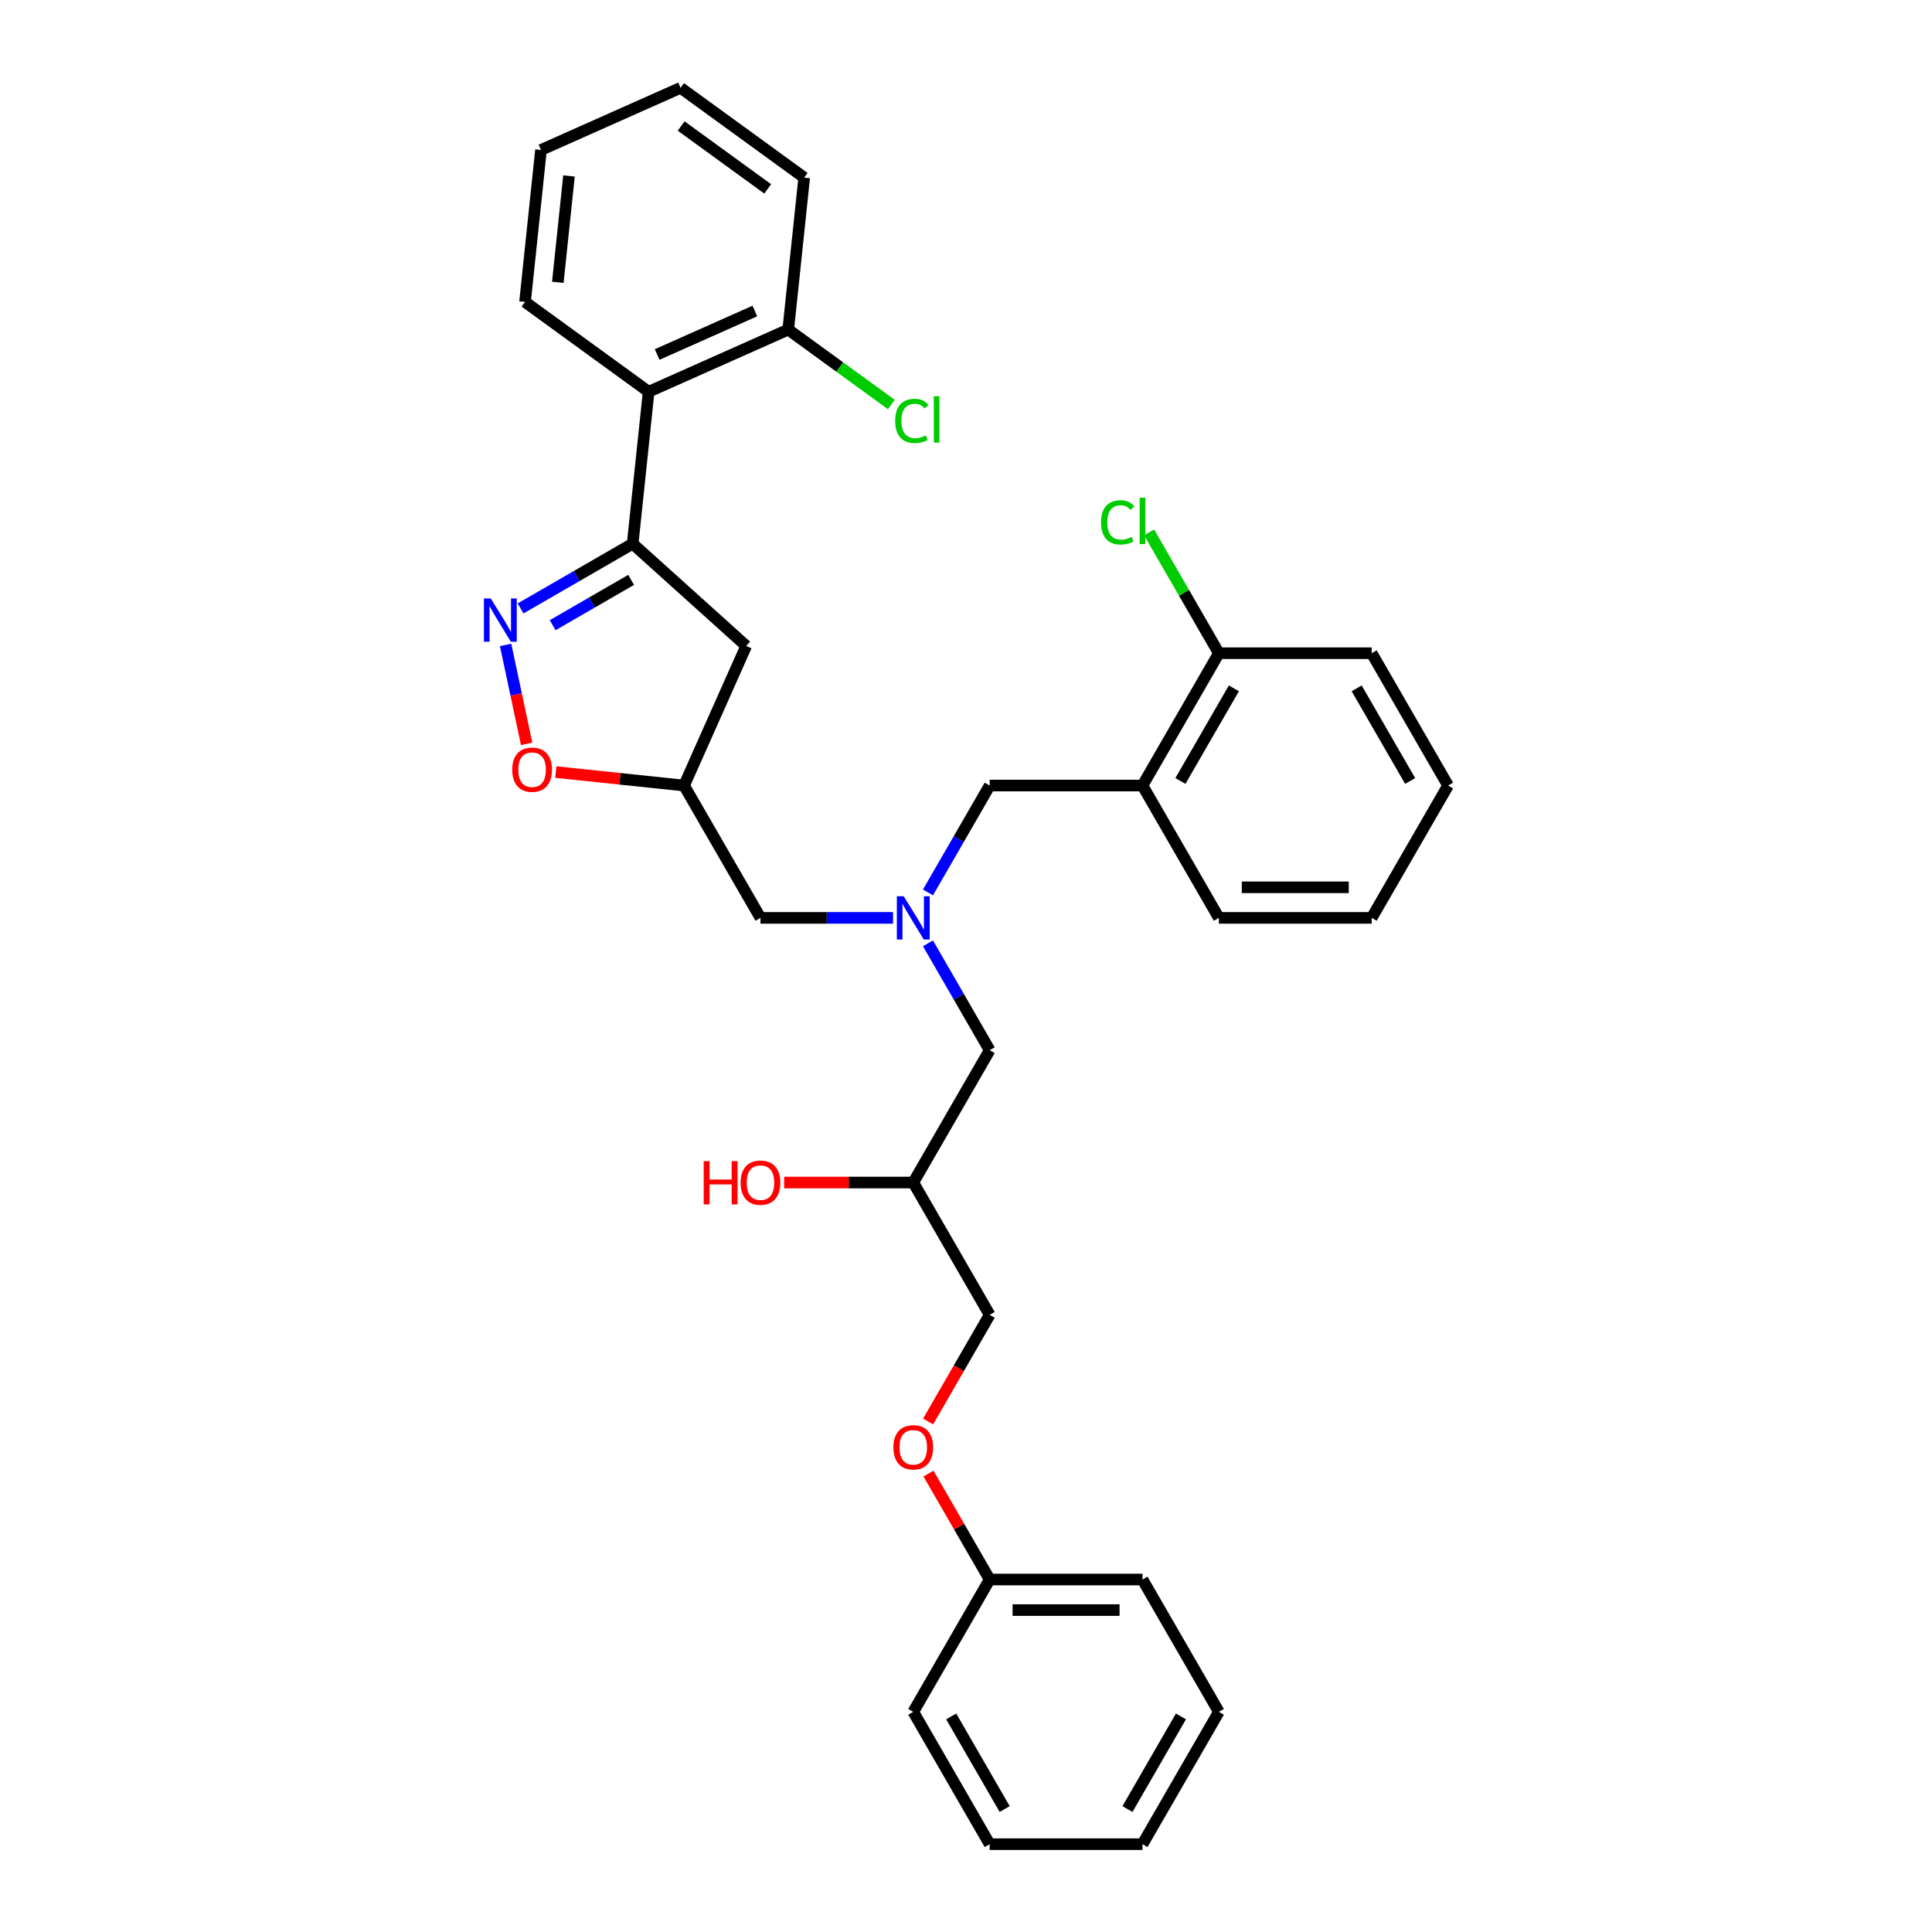 <?xml version='1.0' encoding='iso-8859-1'?>
<svg version='1.1' baseProfile='full'
              xmlns='http://www.w3.org/2000/svg'
                      xmlns:rdkit='http://www.rdkit.org/xml'
                      xmlns:xlink='http://www.w3.org/1999/xlink'
                  xml:space='preserve'
width='1000px' height='1000px' viewBox='0 0 1000 1000'>
<!-- END OF HEADER -->
<rect style='opacity:1.0;fill:#FFFFFF;stroke:none' width='1000' height='1000' x='0' y='0'> </rect>
<path class='bond-0' d='M 480.315,488.267 L 496.284,515.925' style='fill:none;fill-rule:evenodd;stroke:#0000FF;stroke-width:6px;stroke-linecap:butt;stroke-linejoin:miter;stroke-opacity:1' />
<path class='bond-0' d='M 496.284,515.925 L 512.252,543.584' style='fill:none;fill-rule:evenodd;stroke:#000000;stroke-width:6px;stroke-linecap:butt;stroke-linejoin:miter;stroke-opacity:1' />
<path class='bond-1' d='M 462.236,475.09 L 427.927,475.09' style='fill:none;fill-rule:evenodd;stroke:#0000FF;stroke-width:6px;stroke-linecap:butt;stroke-linejoin:miter;stroke-opacity:1' />
<path class='bond-1' d='M 427.927,475.09 L 393.618,475.09' style='fill:none;fill-rule:evenodd;stroke:#000000;stroke-width:6px;stroke-linecap:butt;stroke-linejoin:miter;stroke-opacity:1' />
<path class='bond-2' d='M 480.315,461.914 L 496.284,434.255' style='fill:none;fill-rule:evenodd;stroke:#0000FF;stroke-width:6px;stroke-linecap:butt;stroke-linejoin:miter;stroke-opacity:1' />
<path class='bond-2' d='M 496.284,434.255 L 512.252,406.597' style='fill:none;fill-rule:evenodd;stroke:#000000;stroke-width:6px;stroke-linecap:butt;stroke-linejoin:miter;stroke-opacity:1' />
<path class='bond-3' d='M 512.252,543.584 L 472.708,612.077' style='fill:none;fill-rule:evenodd;stroke:#000000;stroke-width:6px;stroke-linecap:butt;stroke-linejoin:miter;stroke-opacity:1' />
<path class='bond-4' d='M 472.708,612.077 L 439.292,612.077' style='fill:none;fill-rule:evenodd;stroke:#000000;stroke-width:6px;stroke-linecap:butt;stroke-linejoin:miter;stroke-opacity:1' />
<path class='bond-4' d='M 439.292,612.077 L 405.877,612.077' style='fill:none;fill-rule:evenodd;stroke:#FF0000;stroke-width:6px;stroke-linecap:butt;stroke-linejoin:miter;stroke-opacity:1' />
<path class='bond-5' d='M 472.708,612.077 L 512.252,680.571' style='fill:none;fill-rule:evenodd;stroke:#000000;stroke-width:6px;stroke-linecap:butt;stroke-linejoin:miter;stroke-opacity:1' />
<path class='bond-6' d='M 393.618,475.09 L 354.073,406.597' style='fill:none;fill-rule:evenodd;stroke:#000000;stroke-width:6px;stroke-linecap:butt;stroke-linejoin:miter;stroke-opacity:1' />
<path class='bond-7' d='M 630.887,886.052 L 591.342,954.545' style='fill:none;fill-rule:evenodd;stroke:#000000;stroke-width:6px;stroke-linecap:butt;stroke-linejoin:miter;stroke-opacity:1' />
<path class='bond-7' d='M 611.256,888.417 L 583.575,936.362' style='fill:none;fill-rule:evenodd;stroke:#000000;stroke-width:6px;stroke-linecap:butt;stroke-linejoin:miter;stroke-opacity:1' />
<path class='bond-8' d='M 630.887,886.052 L 591.342,817.558' style='fill:none;fill-rule:evenodd;stroke:#000000;stroke-width:6px;stroke-linecap:butt;stroke-linejoin:miter;stroke-opacity:1' />
<path class='bond-9' d='M 591.342,954.545 L 512.252,954.545' style='fill:none;fill-rule:evenodd;stroke:#000000;stroke-width:6px;stroke-linecap:butt;stroke-linejoin:miter;stroke-opacity:1' />
<path class='bond-10' d='M 512.252,954.545 L 472.708,886.052' style='fill:none;fill-rule:evenodd;stroke:#000000;stroke-width:6px;stroke-linecap:butt;stroke-linejoin:miter;stroke-opacity:1' />
<path class='bond-10' d='M 520.019,936.362 L 492.338,888.417' style='fill:none;fill-rule:evenodd;stroke:#000000;stroke-width:6px;stroke-linecap:butt;stroke-linejoin:miter;stroke-opacity:1' />
<path class='bond-11' d='M 327.467,281.424 L 386.242,334.345' style='fill:none;fill-rule:evenodd;stroke:#000000;stroke-width:6px;stroke-linecap:butt;stroke-linejoin:miter;stroke-opacity:1' />
<path class='bond-12' d='M 327.467,281.424 L 298.456,298.173' style='fill:none;fill-rule:evenodd;stroke:#000000;stroke-width:6px;stroke-linecap:butt;stroke-linejoin:miter;stroke-opacity:1' />
<path class='bond-12' d='M 298.456,298.173 L 269.445,314.923' style='fill:none;fill-rule:evenodd;stroke:#0000FF;stroke-width:6px;stroke-linecap:butt;stroke-linejoin:miter;stroke-opacity:1' />
<path class='bond-12' d='M 326.672,300.147 L 306.365,311.872' style='fill:none;fill-rule:evenodd;stroke:#000000;stroke-width:6px;stroke-linecap:butt;stroke-linejoin:miter;stroke-opacity:1' />
<path class='bond-12' d='M 306.365,311.872 L 286.057,323.596' style='fill:none;fill-rule:evenodd;stroke:#0000FF;stroke-width:6px;stroke-linecap:butt;stroke-linejoin:miter;stroke-opacity:1' />
<path class='bond-13' d='M 327.467,281.424 L 335.734,202.767' style='fill:none;fill-rule:evenodd;stroke:#000000;stroke-width:6px;stroke-linecap:butt;stroke-linejoin:miter;stroke-opacity:1' />
<path class='bond-14' d='M 386.242,334.345 L 354.073,406.597' style='fill:none;fill-rule:evenodd;stroke:#000000;stroke-width:6px;stroke-linecap:butt;stroke-linejoin:miter;stroke-opacity:1' />
<path class='bond-15' d='M 354.073,406.597 L 320.874,403.107' style='fill:none;fill-rule:evenodd;stroke:#000000;stroke-width:6px;stroke-linecap:butt;stroke-linejoin:miter;stroke-opacity:1' />
<path class='bond-15' d='M 320.874,403.107 L 287.676,399.618' style='fill:none;fill-rule:evenodd;stroke:#FF0000;stroke-width:6px;stroke-linecap:butt;stroke-linejoin:miter;stroke-opacity:1' />
<path class='bond-16' d='M 272.589,385.027 L 267.145,359.416' style='fill:none;fill-rule:evenodd;stroke:#FF0000;stroke-width:6px;stroke-linecap:butt;stroke-linejoin:miter;stroke-opacity:1' />
<path class='bond-16' d='M 267.145,359.416 L 261.702,333.805' style='fill:none;fill-rule:evenodd;stroke:#0000FF;stroke-width:6px;stroke-linecap:butt;stroke-linejoin:miter;stroke-opacity:1' />
<path class='bond-17' d='M 335.734,202.767 L 407.986,170.599' style='fill:none;fill-rule:evenodd;stroke:#000000;stroke-width:6px;stroke-linecap:butt;stroke-linejoin:miter;stroke-opacity:1' />
<path class='bond-17' d='M 340.138,183.492 L 390.714,160.973' style='fill:none;fill-rule:evenodd;stroke:#000000;stroke-width:6px;stroke-linecap:butt;stroke-linejoin:miter;stroke-opacity:1' />
<path class='bond-18' d='M 335.734,202.767 L 271.749,156.28' style='fill:none;fill-rule:evenodd;stroke:#000000;stroke-width:6px;stroke-linecap:butt;stroke-linejoin:miter;stroke-opacity:1' />
<path class='bond-19' d='M 407.986,170.599 L 434.671,189.987' style='fill:none;fill-rule:evenodd;stroke:#000000;stroke-width:6px;stroke-linecap:butt;stroke-linejoin:miter;stroke-opacity:1' />
<path class='bond-19' d='M 434.671,189.987 L 461.357,209.375' style='fill:none;fill-rule:evenodd;stroke:#00CC00;stroke-width:6px;stroke-linecap:butt;stroke-linejoin:miter;stroke-opacity:1' />
<path class='bond-20' d='M 407.986,170.599 L 416.253,91.942' style='fill:none;fill-rule:evenodd;stroke:#000000;stroke-width:6px;stroke-linecap:butt;stroke-linejoin:miter;stroke-opacity:1' />
<path class='bond-21' d='M 271.749,156.28 L 280.016,77.623' style='fill:none;fill-rule:evenodd;stroke:#000000;stroke-width:6px;stroke-linecap:butt;stroke-linejoin:miter;stroke-opacity:1' />
<path class='bond-21' d='M 288.72,146.134 L 294.507,91.075' style='fill:none;fill-rule:evenodd;stroke:#000000;stroke-width:6px;stroke-linecap:butt;stroke-linejoin:miter;stroke-opacity:1' />
<path class='bond-22' d='M 416.253,91.942 L 352.268,45.455' style='fill:none;fill-rule:evenodd;stroke:#000000;stroke-width:6px;stroke-linecap:butt;stroke-linejoin:miter;stroke-opacity:1' />
<path class='bond-22' d='M 397.358,97.766 L 352.568,65.225' style='fill:none;fill-rule:evenodd;stroke:#000000;stroke-width:6px;stroke-linecap:butt;stroke-linejoin:miter;stroke-opacity:1' />
<path class='bond-23' d='M 280.016,77.623 L 352.268,45.455' style='fill:none;fill-rule:evenodd;stroke:#000000;stroke-width:6px;stroke-linecap:butt;stroke-linejoin:miter;stroke-opacity:1' />
<path class='bond-24' d='M 512.252,406.597 L 591.342,406.597' style='fill:none;fill-rule:evenodd;stroke:#000000;stroke-width:6px;stroke-linecap:butt;stroke-linejoin:miter;stroke-opacity:1' />
<path class='bond-25' d='M 591.342,406.597 L 630.887,338.103' style='fill:none;fill-rule:evenodd;stroke:#000000;stroke-width:6px;stroke-linecap:butt;stroke-linejoin:miter;stroke-opacity:1' />
<path class='bond-25' d='M 610.972,404.232 L 638.654,356.286' style='fill:none;fill-rule:evenodd;stroke:#000000;stroke-width:6px;stroke-linecap:butt;stroke-linejoin:miter;stroke-opacity:1' />
<path class='bond-26' d='M 591.342,406.597 L 630.887,475.09' style='fill:none;fill-rule:evenodd;stroke:#000000;stroke-width:6px;stroke-linecap:butt;stroke-linejoin:miter;stroke-opacity:1' />
<path class='bond-27' d='M 630.887,338.103 L 709.976,338.103' style='fill:none;fill-rule:evenodd;stroke:#000000;stroke-width:6px;stroke-linecap:butt;stroke-linejoin:miter;stroke-opacity:1' />
<path class='bond-28' d='M 630.887,338.103 L 612.831,306.829' style='fill:none;fill-rule:evenodd;stroke:#000000;stroke-width:6px;stroke-linecap:butt;stroke-linejoin:miter;stroke-opacity:1' />
<path class='bond-28' d='M 612.831,306.829 L 594.774,275.555' style='fill:none;fill-rule:evenodd;stroke:#00CC00;stroke-width:6px;stroke-linecap:butt;stroke-linejoin:miter;stroke-opacity:1' />
<path class='bond-29' d='M 709.976,338.103 L 749.521,406.597' style='fill:none;fill-rule:evenodd;stroke:#000000;stroke-width:6px;stroke-linecap:butt;stroke-linejoin:miter;stroke-opacity:1' />
<path class='bond-29' d='M 702.209,356.286 L 729.891,404.232' style='fill:none;fill-rule:evenodd;stroke:#000000;stroke-width:6px;stroke-linecap:butt;stroke-linejoin:miter;stroke-opacity:1' />
<path class='bond-30' d='M 749.521,406.597 L 709.976,475.09' style='fill:none;fill-rule:evenodd;stroke:#000000;stroke-width:6px;stroke-linecap:butt;stroke-linejoin:miter;stroke-opacity:1' />
<path class='bond-31' d='M 709.976,475.09 L 630.887,475.09' style='fill:none;fill-rule:evenodd;stroke:#000000;stroke-width:6px;stroke-linecap:butt;stroke-linejoin:miter;stroke-opacity:1' />
<path class='bond-31' d='M 698.113,459.272 L 642.75,459.272' style='fill:none;fill-rule:evenodd;stroke:#000000;stroke-width:6px;stroke-linecap:butt;stroke-linejoin:miter;stroke-opacity:1' />
<path class='bond-32' d='M 472.708,886.052 L 512.252,817.558' style='fill:none;fill-rule:evenodd;stroke:#000000;stroke-width:6px;stroke-linecap:butt;stroke-linejoin:miter;stroke-opacity:1' />
<path class='bond-33' d='M 512.252,817.558 L 591.342,817.558' style='fill:none;fill-rule:evenodd;stroke:#000000;stroke-width:6px;stroke-linecap:butt;stroke-linejoin:miter;stroke-opacity:1' />
<path class='bond-33' d='M 524.116,833.376 L 579.478,833.376' style='fill:none;fill-rule:evenodd;stroke:#000000;stroke-width:6px;stroke-linecap:butt;stroke-linejoin:miter;stroke-opacity:1' />
<path class='bond-34' d='M 512.252,817.558 L 496.421,790.137' style='fill:none;fill-rule:evenodd;stroke:#000000;stroke-width:6px;stroke-linecap:butt;stroke-linejoin:miter;stroke-opacity:1' />
<path class='bond-34' d='M 496.421,790.137 L 480.589,762.716' style='fill:none;fill-rule:evenodd;stroke:#FF0000;stroke-width:6px;stroke-linecap:butt;stroke-linejoin:miter;stroke-opacity:1' />
<path class='bond-35' d='M 480.388,735.762 L 496.32,708.166' style='fill:none;fill-rule:evenodd;stroke:#FF0000;stroke-width:6px;stroke-linecap:butt;stroke-linejoin:miter;stroke-opacity:1' />
<path class='bond-35' d='M 496.32,708.166 L 512.252,680.571' style='fill:none;fill-rule:evenodd;stroke:#000000;stroke-width:6px;stroke-linecap:butt;stroke-linejoin:miter;stroke-opacity:1' />
<path  class='atom-0' d='M 467.757 463.891
L 475.096 475.755
Q 475.824 476.925, 476.994 479.045
Q 478.165 481.164, 478.228 481.291
L 478.228 463.891
L 481.202 463.891
L 481.202 486.289
L 478.133 486.289
L 470.256 473.319
Q 469.338 471.8, 468.358 470.06
Q 467.409 468.32, 467.124 467.782
L 467.124 486.289
L 464.213 486.289
L 464.213 463.891
L 467.757 463.891
' fill='#0000FF'/>
<path  class='atom-3' d='M 364.228 601.005
L 367.265 601.005
L 367.265 610.527
L 378.717 610.527
L 378.717 601.005
L 381.754 601.005
L 381.754 623.403
L 378.717 623.403
L 378.717 613.058
L 367.265 613.058
L 367.265 623.403
L 364.228 623.403
L 364.228 601.005
' fill='#FF0000'/>
<path  class='atom-3' d='M 383.336 612.141
Q 383.336 606.763, 385.994 603.757
Q 388.651 600.752, 393.618 600.752
Q 398.585 600.752, 401.242 603.757
Q 403.9 606.763, 403.9 612.141
Q 403.9 617.582, 401.211 620.682
Q 398.521 623.751, 393.618 623.751
Q 388.683 623.751, 385.994 620.682
Q 383.336 617.614, 383.336 612.141
M 393.618 621.22
Q 397.035 621.22, 398.869 618.942
Q 400.736 616.633, 400.736 612.141
Q 400.736 607.743, 398.869 605.529
Q 397.035 603.283, 393.618 603.283
Q 390.201 603.283, 388.335 605.497
Q 386.5 607.712, 386.5 612.141
Q 386.5 616.665, 388.335 618.942
Q 390.201 621.22, 393.618 621.22
' fill='#FF0000'/>
<path  class='atom-11' d='M 265.135 398.393
Q 265.135 393.015, 267.793 390.009
Q 270.45 387.004, 275.417 387.004
Q 280.384 387.004, 283.041 390.009
Q 285.698 393.015, 285.698 398.393
Q 285.698 403.834, 283.009 406.935
Q 280.32 410.003, 275.417 410.003
Q 270.482 410.003, 267.793 406.935
Q 265.135 403.866, 265.135 398.393
M 275.417 407.472
Q 278.833 407.472, 280.668 405.195
Q 282.535 402.885, 282.535 398.393
Q 282.535 393.995, 280.668 391.781
Q 278.833 389.535, 275.417 389.535
Q 272 389.535, 270.134 391.749
Q 268.299 393.964, 268.299 398.393
Q 268.299 402.917, 270.134 405.195
Q 272 407.472, 275.417 407.472
' fill='#FF0000'/>
<path  class='atom-12' d='M 254.022 309.769
L 261.362 321.633
Q 262.089 322.803, 263.26 324.923
Q 264.43 327.042, 264.494 327.169
L 264.494 309.769
L 267.467 309.769
L 267.467 332.167
L 264.399 332.167
L 256.521 319.197
Q 255.604 317.678, 254.623 315.938
Q 253.674 314.198, 253.389 313.66
L 253.389 332.167
L 250.479 332.167
L 250.479 309.769
L 254.022 309.769
' fill='#0000FF'/>
<path  class='atom-15' d='M 463.334 217.861
Q 463.334 212.293, 465.928 209.383
Q 468.554 206.441, 473.521 206.441
Q 478.14 206.441, 480.607 209.699
L 478.519 211.408
Q 476.716 209.035, 473.521 209.035
Q 470.136 209.035, 468.332 211.313
Q 466.561 213.559, 466.561 217.861
Q 466.561 222.29, 468.396 224.568
Q 470.262 226.846, 473.869 226.846
Q 476.336 226.846, 479.215 225.359
L 480.101 227.732
Q 478.93 228.491, 477.159 228.934
Q 475.387 229.377, 473.426 229.377
Q 468.554 229.377, 465.928 226.403
Q 463.334 223.429, 463.334 217.861
' fill='#00CC00'/>
<path  class='atom-15' d='M 483.328 205.08
L 486.238 205.08
L 486.238 229.092
L 483.328 229.092
L 483.328 205.08
' fill='#00CC00'/>
<path  class='atom-27' d='M 569.893 270.385
Q 569.893 264.817, 572.487 261.906
Q 575.113 258.964, 580.08 258.964
Q 584.698 258.964, 587.166 262.223
L 585.078 263.931
Q 583.275 261.558, 580.08 261.558
Q 576.695 261.558, 574.891 263.836
Q 573.12 266.082, 573.12 270.385
Q 573.12 274.814, 574.955 277.091
Q 576.821 279.369, 580.428 279.369
Q 582.895 279.369, 585.774 277.882
L 586.66 280.255
Q 585.489 281.014, 583.718 281.457
Q 581.946 281.9, 579.985 281.9
Q 575.113 281.9, 572.487 278.926
Q 569.893 275.953, 569.893 270.385
' fill='#00CC00'/>
<path  class='atom-27' d='M 589.887 257.604
L 592.797 257.604
L 592.797 281.615
L 589.887 281.615
L 589.887 257.604
' fill='#00CC00'/>
<path  class='atom-31' d='M 462.426 749.128
Q 462.426 743.75, 465.083 740.744
Q 467.741 737.739, 472.708 737.739
Q 477.674 737.739, 480.332 740.744
Q 482.989 743.75, 482.989 749.128
Q 482.989 754.569, 480.3 757.67
Q 477.611 760.738, 472.708 760.738
Q 467.772 760.738, 465.083 757.67
Q 462.426 754.601, 462.426 749.128
M 472.708 758.207
Q 476.124 758.207, 477.959 755.93
Q 479.826 753.62, 479.826 749.128
Q 479.826 744.731, 477.959 742.516
Q 476.124 740.27, 472.708 740.27
Q 469.291 740.27, 467.424 742.484
Q 465.589 744.699, 465.589 749.128
Q 465.589 753.652, 467.424 755.93
Q 469.291 758.207, 472.708 758.207
' fill='#FF0000'/>
</svg>
